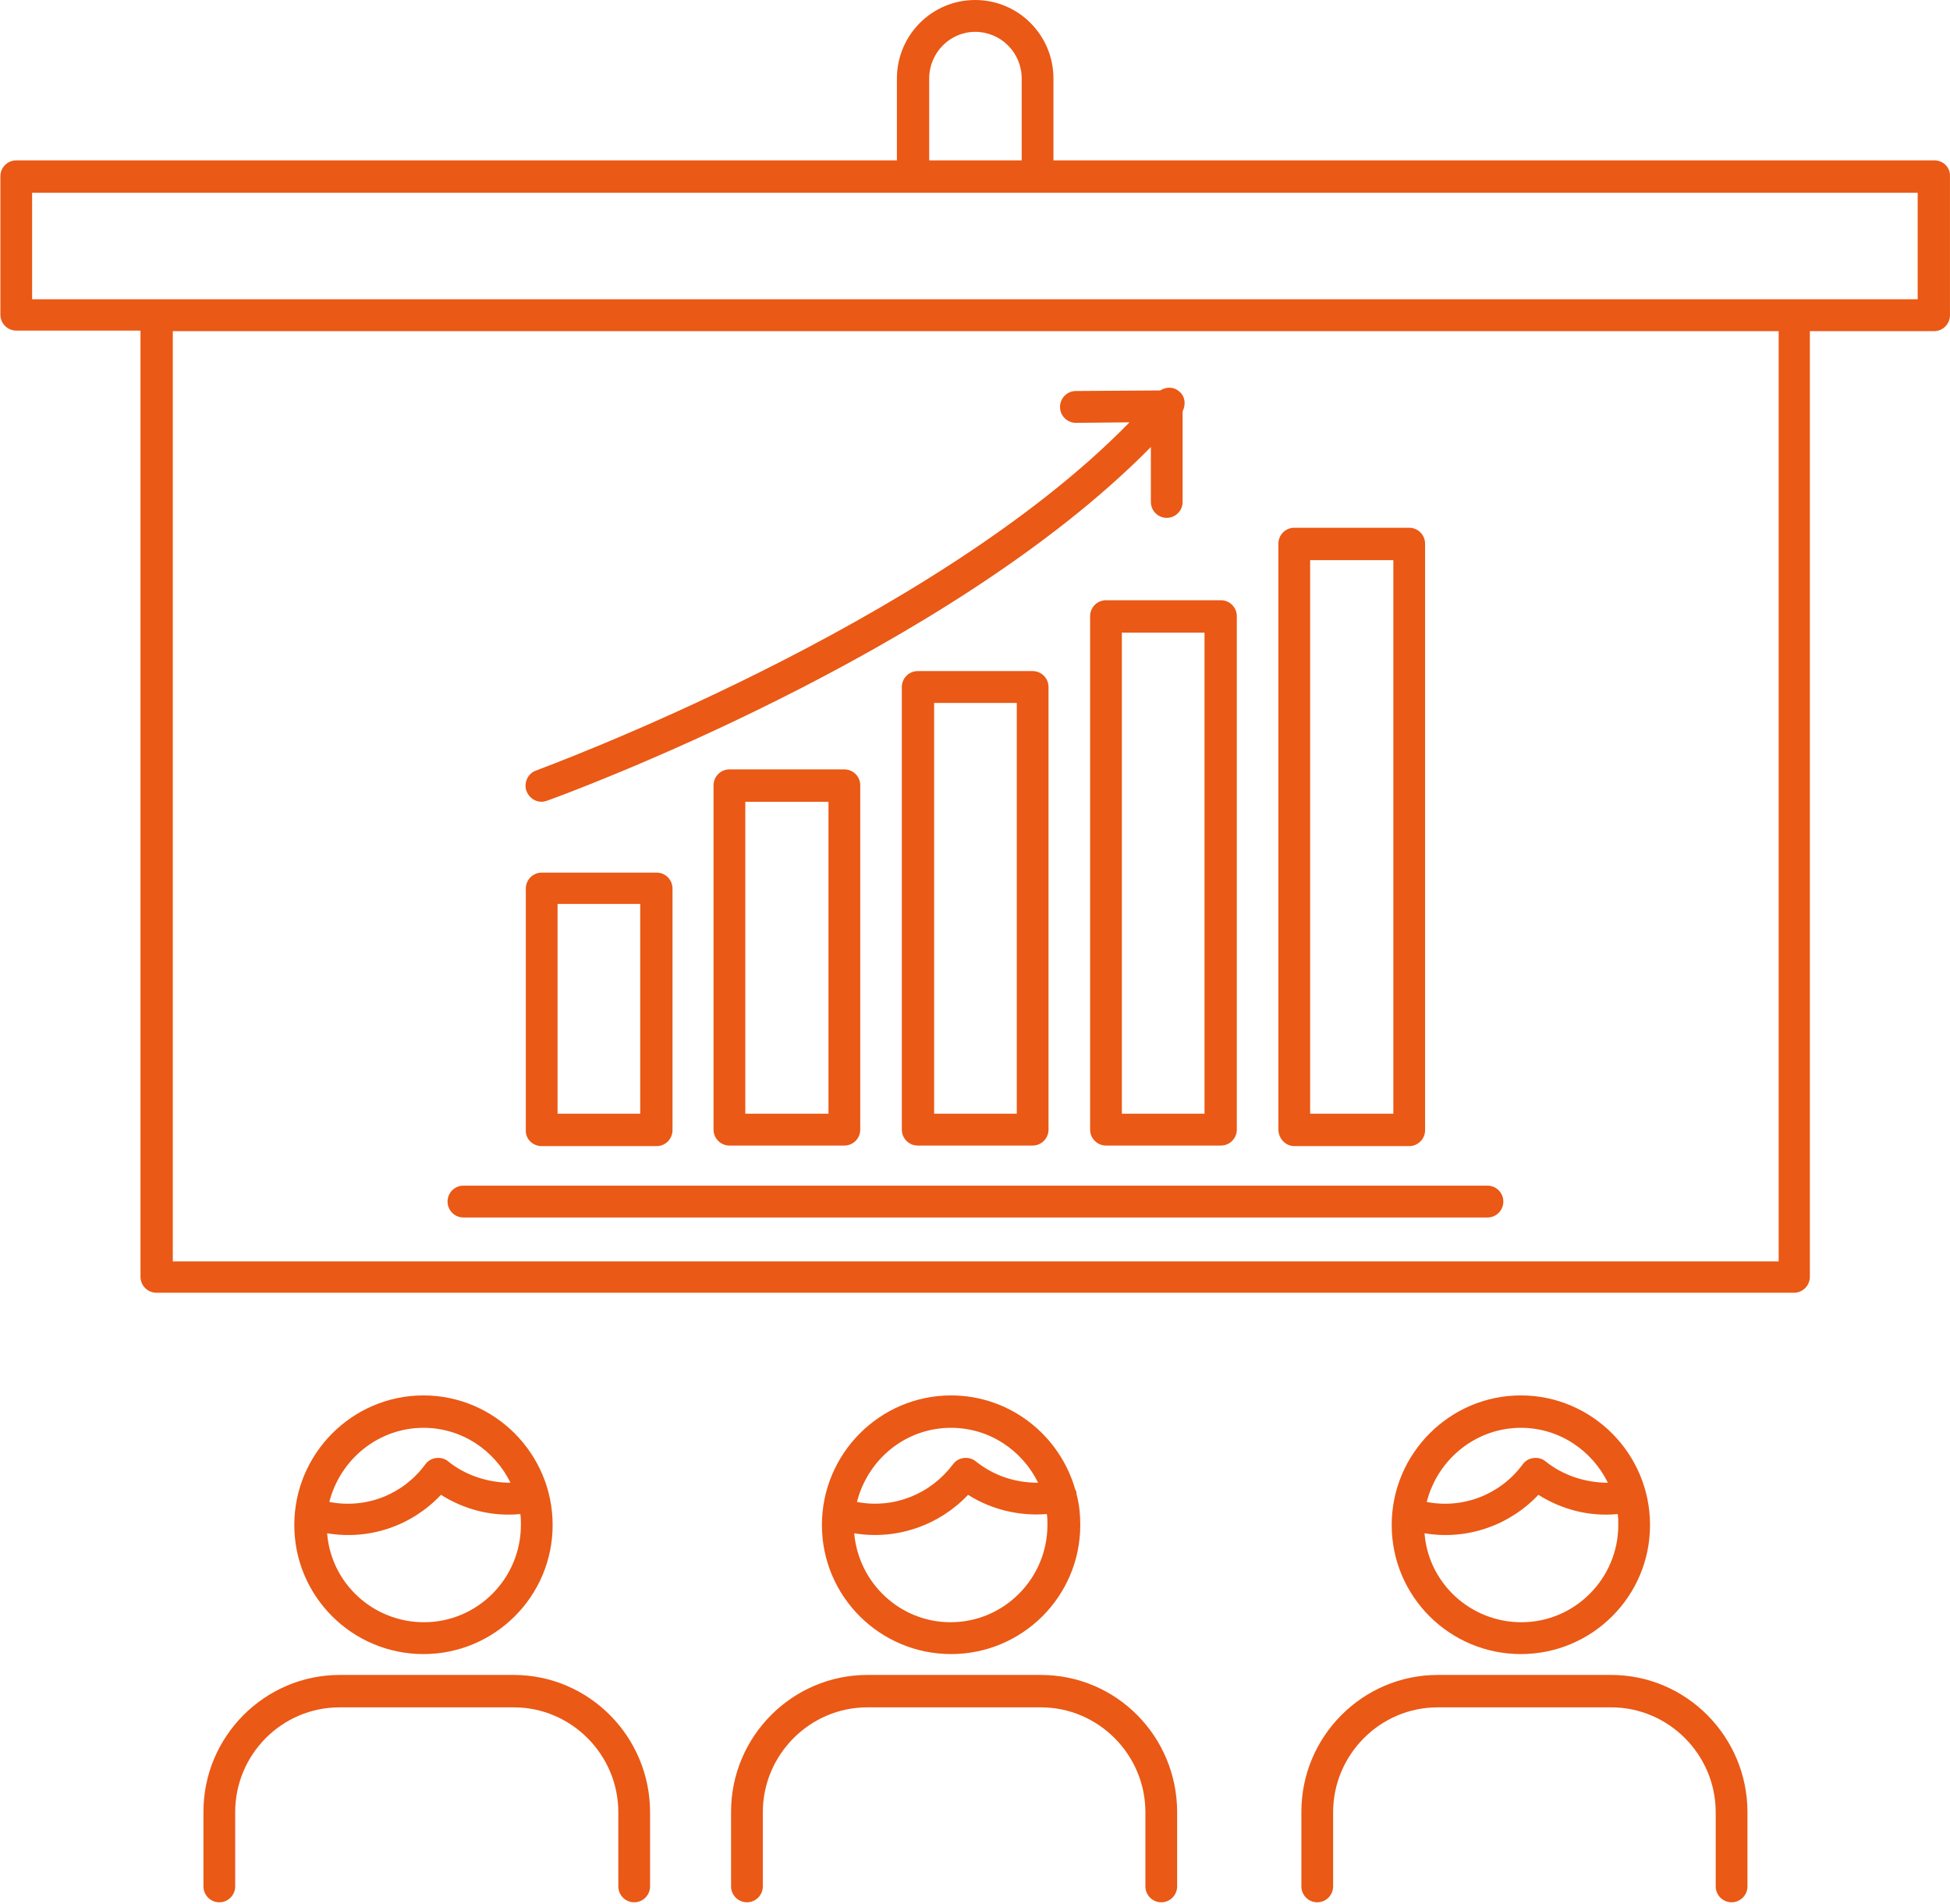 <svg width="127" height="124" viewBox="0 0 127 124" fill="none" xmlns="http://www.w3.org/2000/svg">
<path d="M125.964 10.444H68.609V5.114C68.609 2.289 66.328 0 63.511 0C60.695 0 58.414 2.289 58.414 5.114V10.444H1.059C0.488 10.444 0.025 10.909 0.025 11.481V20.494C0.025 21.066 0.488 21.531 1.059 21.531H9.15V83.155C9.15 83.727 9.614 84.192 10.184 84.192H116.839C117.409 84.192 117.873 83.727 117.873 83.155V21.567H125.964C126.535 21.567 126.998 21.102 126.998 20.529V11.517C127.034 10.909 126.57 10.444 125.964 10.444ZM60.517 5.114C60.517 3.433 61.872 2.074 63.511 2.074C65.187 2.074 66.541 3.433 66.541 5.114V10.444H60.517V5.114ZM115.805 82.154H11.254V21.567H115.841V82.154H115.805ZM124.931 19.492H116.839H10.184H2.092V12.554H59.448H67.54H124.895V19.492H124.931Z" fill="#EA5915"/>
<path d="M84.293 74.643H91.779C92.35 74.643 92.813 74.178 92.813 73.606V35.408C92.813 34.836 92.35 34.371 91.779 34.371H84.293C83.723 34.371 83.26 34.836 83.26 35.408V73.57C83.26 74.142 83.723 74.643 84.293 74.643ZM85.327 36.481H90.746V72.533H85.327V36.481Z" fill="#EA5915"/>
<path d="M70.997 40.129V73.57C70.997 74.142 71.461 74.607 72.031 74.607H79.517C80.087 74.607 80.551 74.142 80.551 73.57V40.129C80.551 39.557 80.087 39.092 79.517 39.092H72.031C71.461 39.092 70.997 39.557 70.997 40.129ZM73.065 41.202H78.448V72.533H73.065V41.202Z" fill="#EA5915"/>
<path d="M59.769 43.706C59.198 43.706 58.735 44.17 58.735 44.743V73.57C58.735 74.142 59.198 74.607 59.769 74.607H67.254C67.825 74.607 68.288 74.142 68.288 73.57V44.743C68.288 44.17 67.825 43.706 67.254 43.706H59.769ZM66.221 72.533H60.838V45.78H66.221V72.533Z" fill="#EA5915"/>
<path d="M47.506 50.108C46.936 50.108 46.472 50.573 46.472 51.145V73.57C46.472 74.142 46.936 74.607 47.506 74.607H54.992C55.562 74.607 56.026 74.142 56.026 73.57V51.145C56.026 50.573 55.562 50.108 54.992 50.108H47.506ZM53.958 72.533H48.54V52.218H53.958V72.533Z" fill="#EA5915"/>
<path d="M35.279 74.643H42.765C43.336 74.643 43.799 74.178 43.799 73.606V57.869C43.799 57.297 43.336 56.831 42.765 56.831H35.279C34.709 56.831 34.246 57.297 34.246 57.869V73.606C34.21 74.142 34.673 74.643 35.279 74.643ZM36.313 58.87H41.696V72.533H36.313V58.87Z" fill="#EA5915"/>
<path d="M30.182 79.292H96.877C97.447 79.292 97.91 78.828 97.91 78.255C97.91 77.683 97.447 77.218 96.877 77.218H30.182C29.612 77.218 29.148 77.683 29.148 78.255C29.148 78.828 29.612 79.292 30.182 79.292Z" fill="#EA5915"/>
<path d="M35.279 52.218C35.386 52.218 35.529 52.182 35.636 52.146C36.741 51.753 61.658 42.633 74.954 29.113V32.69C74.954 33.262 75.418 33.727 75.988 33.727C76.558 33.727 77.022 33.262 77.022 32.69V26.788C77.236 26.359 77.2 25.823 76.808 25.501C76.451 25.179 75.952 25.179 75.56 25.429L70.07 25.465C69.5 25.465 69.037 25.93 69.037 26.502C69.037 27.074 69.5 27.539 70.07 27.539L73.564 27.504C60.624 40.773 35.172 50.072 34.923 50.179C34.388 50.358 34.103 50.966 34.281 51.502C34.46 51.967 34.852 52.218 35.279 52.218Z" fill="#EA5915"/>
<path d="M104.933 109.085H93.633C88.749 109.085 84.757 113.091 84.757 117.991V122.855C84.757 123.427 85.22 123.892 85.791 123.892C86.361 123.892 86.824 123.427 86.824 122.855V118.027C86.824 114.271 89.89 111.195 93.633 111.195H104.933C108.676 111.195 111.741 114.271 111.741 118.027V122.855C111.741 123.427 112.205 123.892 112.775 123.892C113.345 123.892 113.809 123.427 113.809 122.855V118.027C113.809 113.091 109.816 109.085 104.933 109.085Z" fill="#EA5915"/>
<path d="M33.461 109.085H22.126C17.242 109.085 13.25 113.091 13.25 117.991V122.855C13.25 123.427 13.713 123.892 14.284 123.892C14.854 123.892 15.317 123.427 15.317 122.855V118.027C15.317 114.271 18.347 111.195 22.126 111.195H33.461C37.204 111.195 40.27 114.271 40.27 118.027V122.855C40.27 123.427 40.733 123.892 41.304 123.892C41.874 123.892 42.337 123.427 42.337 122.855V118.027C42.337 113.091 38.345 109.085 33.461 109.085Z" fill="#EA5915"/>
<path d="M107.464 99.321C107.464 94.671 103.685 90.88 99.051 90.88C94.417 90.88 90.639 94.671 90.639 99.321C90.639 103.971 94.417 107.726 99.051 107.726C103.685 107.726 107.464 103.971 107.464 99.321ZM99.051 92.99C101.546 92.99 103.685 94.457 104.719 96.567C103.293 96.567 101.796 96.102 100.655 95.172C100.441 94.993 100.156 94.922 99.871 94.958C99.586 94.993 99.336 95.136 99.158 95.387C97.732 97.318 95.308 98.284 92.92 97.819C93.633 95.029 96.128 92.99 99.051 92.99ZM92.777 99.858C95.522 100.323 98.303 99.357 100.192 97.354C101.725 98.32 103.507 98.785 105.361 98.606C105.396 98.856 105.396 99.071 105.396 99.321C105.396 102.79 102.58 105.652 99.087 105.652C95.772 105.652 93.027 103.112 92.777 99.858Z" fill="#EA5915"/>
<path d="M70.356 99.321C70.356 98.606 70.284 97.926 70.106 97.282C70.106 97.247 70.106 97.247 70.106 97.211C70.106 97.139 70.07 97.068 70.035 97.032C69.037 93.491 65.793 90.88 61.943 90.88C57.309 90.88 53.53 94.671 53.53 99.321C53.53 103.971 57.309 107.726 61.943 107.726C66.577 107.726 70.356 103.971 70.356 99.321ZM61.943 92.99C64.438 92.99 66.577 94.457 67.611 96.567C66.078 96.567 64.723 96.102 63.547 95.172C63.333 94.993 63.048 94.922 62.763 94.958C62.478 94.993 62.228 95.136 62.05 95.387C60.624 97.282 58.236 98.284 55.812 97.819C56.525 95.029 58.984 92.99 61.943 92.99ZM55.633 99.858C58.414 100.323 61.194 99.321 63.048 97.354C64.581 98.32 66.363 98.749 68.181 98.606C68.217 98.856 68.217 99.071 68.217 99.321C68.217 102.79 65.401 105.652 61.907 105.652C58.628 105.652 55.919 103.112 55.633 99.858Z" fill="#EA5915"/>
<path d="M35.992 99.321C35.992 94.671 32.214 90.88 27.58 90.88C22.946 90.88 19.167 94.671 19.167 99.321C19.167 103.971 22.946 107.726 27.58 107.726C32.214 107.726 35.992 103.971 35.992 99.321ZM27.58 92.99C30.075 92.99 32.214 94.457 33.248 96.567C31.822 96.567 30.325 96.102 29.184 95.172C28.97 94.993 28.685 94.922 28.4 94.958C28.114 94.993 27.865 95.136 27.687 95.387C26.261 97.318 23.872 98.284 21.448 97.819C22.161 95.029 24.657 92.99 27.58 92.99ZM21.306 99.858C24.086 100.323 26.831 99.357 28.72 97.354C30.253 98.32 32.035 98.785 33.889 98.606C33.925 98.856 33.925 99.071 33.925 99.321C33.925 102.79 31.109 105.652 27.615 105.652C24.3 105.652 21.555 103.112 21.306 99.858Z" fill="#EA5915"/>
<path d="M67.789 109.085H56.489C51.606 109.085 47.613 113.091 47.613 117.991V122.855C47.613 123.427 48.077 123.892 48.647 123.892C49.217 123.892 49.681 123.427 49.681 122.855V118.027C49.681 114.271 52.746 111.195 56.489 111.195H67.789C71.532 111.195 74.598 114.271 74.598 118.027V122.855C74.598 123.427 75.061 123.892 75.631 123.892C76.202 123.892 76.665 123.427 76.665 122.855V118.027C76.665 113.091 72.708 109.085 67.789 109.085Z" fill="#EA5915"/>
</svg>
